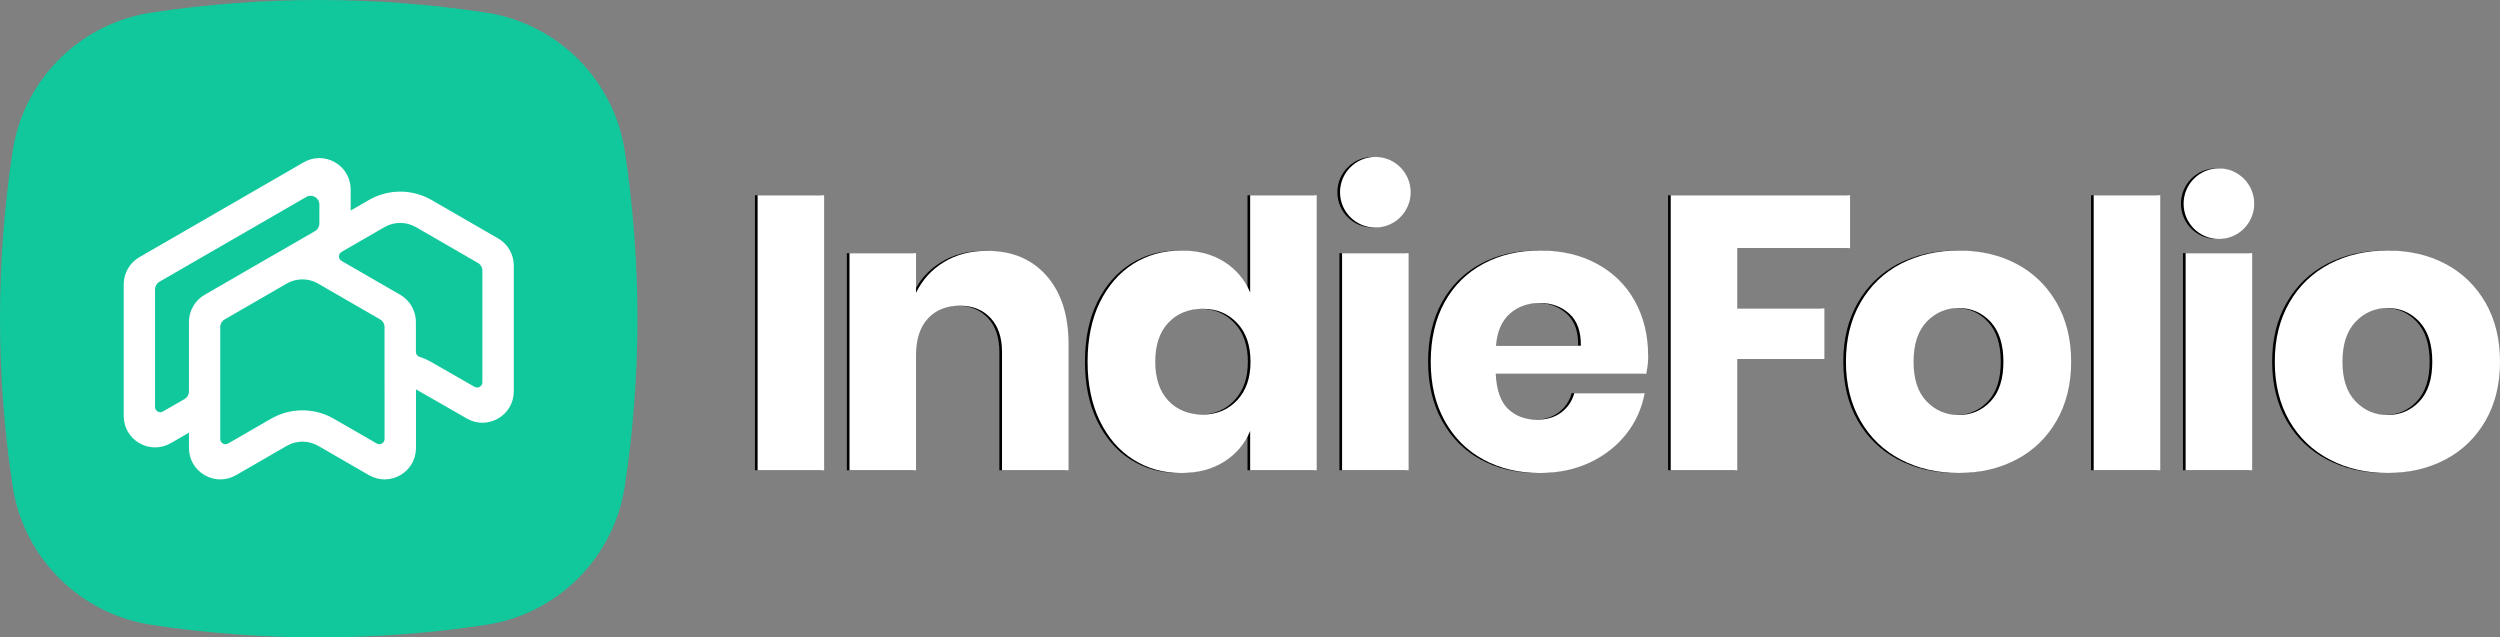 <svg xmlns="http://www.w3.org/2000/svg" id="Layer_2" viewBox="0 0 867.33 221.15"><rect x="0" y="0" width="867.33" height="221.15" fill="#808080" stroke="none"/><defs><style>.cls-1{fill:#fff;}.cls-2{fill:#10c89b;}</style></defs><g id="Layer_1-2"><g><g><g><path d="M261.92,67.74v95.4h23.08V67.74h-23.08Z"></path><path d="M362.16,95.67c-5.08-5.76-11.94-8.65-20.59-8.65-5.76,0-10.76,1.3-15.05,3.93-4.26,2.6-7.47,6.15-9.64,10.64v-13.75h-23.08v75.3h23.08v-39.95c0-5.48,1.38-9.72,4.11-12.68,2.75-2.98,6.45-4.46,11.15-4.46,4.41,0,7.93,1.43,10.59,4.26,2.65,2.83,3.98,6.76,3.98,11.81v41.02h23.08v-43.72c0-10.08-2.55-17.98-7.63-23.75Z"></path><path d="M432.8,67.74v33.72c-1.89-4.49-4.9-8.03-9.03-10.66-4.16-2.6-9.11-3.9-14.85-3.9-6.22,0-11.76,1.56-16.68,4.64-4.9,3.11-8.75,7.58-11.61,13.37-2.83,5.82-4.23,12.68-4.23,20.59,0,7.83,1.4,14.67,4.23,20.51,2.86,5.84,6.71,10.33,11.61,13.42,4.92,3.11,10.46,4.67,16.68,4.67,5.74,0,10.69-1.3,14.85-3.93,4.13-2.6,7.14-6.15,9.03-10.64v13.62h23.08V67.74h-23.08Zm-4.52,71.12c-3.11,3.32-7.09,4.97-11.94,4.97s-8.93-1.61-11.96-4.85c-3.01-3.24-4.51-7.73-4.51-13.49,0-5.76,1.5-10.25,4.51-13.49,3.04-3.24,7.01-4.87,11.96-4.87s8.83,1.66,11.94,4.95c3.11,3.27,4.64,7.75,4.64,13.42s-1.53,10.02-4.64,13.37Z"></path><rect x="464.69" y="87.84" width="23.08" height="75.3"></rect><path d="M570.87,123.48c0-7.22-1.56-13.57-4.67-19.11-3.09-5.54-7.47-9.82-13.16-12.88-5.66-3.06-12.22-4.59-19.69-4.59s-13.95,1.56-19.69,4.64c-5.76,3.11-10.25,7.58-13.44,13.37-3.19,5.82-4.77,12.68-4.77,20.59,0,7.83,1.61,14.67,4.85,20.51,3.24,5.84,7.7,10.33,13.42,13.42,5.71,3.11,12.27,4.67,19.64,4.67,6.3,0,12.01-1.2,17.14-3.57,5.13-2.4,9.36-5.66,12.68-9.85,3.34-4.18,5.48-8.93,6.48-14.26h-24.41c-.74,2.7-2.22,4.92-4.46,6.63-2.24,1.71-5.08,2.55-8.49,2.55-4.06,0-7.37-1.22-10-3.7-2.6-2.47-4.03-6.56-4.31-12.22h52.22c.46-2.24,.69-4.31,.69-6.2Zm-52.78-3.52c.36-4.85,1.94-8.55,4.72-11.07,2.81-2.5,6.3-3.78,10.53-3.78,4.06,0,7.45,1.25,10.18,3.72,2.75,2.47,4.08,6.17,4,11.12h-29.44Z"></path><path d="M640.92,86.08v-18.34h-62.21v95.4h23.08v-38.59s30.23,0,30.23,0v-17.55h-30.23s0-20.92,0-20.92h39.13Z"></path><path d="M712.55,104.98c-3.37-5.84-8.01-10.33-13.9-13.44-5.89-3.09-12.58-4.64-20.02-4.64s-14.18,1.56-20.13,4.64c-5.92,3.11-10.59,7.6-13.95,13.44-3.37,5.84-5.05,12.68-5.05,20.51,0,7.83,1.68,14.67,5.05,20.51,3.37,5.84,8.04,10.33,13.95,13.42,5.94,3.11,12.65,4.67,20.13,4.67s14.13-1.56,20.02-4.67c5.89-3.09,10.53-7.58,13.9-13.42,3.37-5.84,5.08-12.68,5.08-20.51,0-7.83-1.71-14.67-5.08-20.51Zm-22.86,34.26c-2.98,3.16-6.68,4.74-11.07,4.74s-8.14-1.58-11.15-4.74c-3.01-3.14-4.52-7.73-4.52-13.75s1.51-10.64,4.52-13.83c3.01-3.19,6.73-4.8,11.15-4.8,4.39,0,8.09,1.61,11.07,4.8,2.96,3.19,4.44,7.81,4.44,13.83,0,6.02-1.48,10.61-4.44,13.75Z"></path><path d="M725.45,67.74v95.4h23.09V67.74h-23.09Z"></path><path d="M757.34,87.84v75.3h23.09V87.84h-23.09Z"></path><path d="M861.36,104.98c-3.39-5.84-8.01-10.33-13.9-13.44-5.89-3.09-12.58-4.64-20.05-4.64-7.47,0-14.16,1.56-20.1,4.64-5.94,3.11-10.61,7.6-13.98,13.44-3.37,5.84-5.05,12.68-5.05,20.51s1.68,14.67,5.05,20.51c3.37,5.84,8.04,10.33,13.98,13.42,5.94,3.11,12.63,4.67,20.1,4.67,7.47,0,14.16-1.56,20.05-4.67,5.89-3.09,10.51-7.58,13.9-13.42,3.37-5.84,5.05-12.68,5.05-20.51s-1.68-14.67-5.05-20.51Zm-22.88,34.26c-2.98,3.16-6.66,4.74-11.07,4.74-4.41,0-8.11-1.58-11.12-4.74-3.04-3.14-4.54-7.73-4.54-13.75,0-6.02,1.51-10.64,4.54-13.83,3.01-3.19,6.71-4.8,11.12-4.8,4.41,0,8.09,1.61,11.07,4.8,2.96,3.19,4.44,7.81,4.44,13.83s-1.48,10.61-4.44,13.75Z"></path></g><circle cx="476.23" cy="66.69" r="12.25"></circle><circle cx="768.89" cy="70.66" r="12.25"></circle></g><g><g><path class="cls-1" d="M262.84,67.74v95.4h23.08V67.74h-23.08Z"></path><path class="cls-1" d="M363.08,95.67c-5.08-5.76-11.94-8.65-20.59-8.65-5.76,0-10.76,1.3-15.05,3.93-4.26,2.6-7.47,6.15-9.64,10.64v-13.75h-23.08v75.3h23.08v-39.95c0-5.48,1.38-9.72,4.11-12.68,2.75-2.98,6.45-4.46,11.15-4.46,4.41,0,7.93,1.43,10.59,4.26,2.65,2.83,3.98,6.76,3.98,11.81v41.02h23.08v-43.72c0-10.08-2.55-17.98-7.63-23.75Z"></path><path class="cls-1" d="M433.72,67.74v33.72c-1.89-4.49-4.9-8.03-9.03-10.66-4.16-2.6-9.11-3.9-14.85-3.9-6.22,0-11.76,1.56-16.68,4.64-4.9,3.11-8.75,7.58-11.61,13.37-2.83,5.82-4.23,12.68-4.23,20.59,0,7.83,1.4,14.67,4.23,20.51,2.86,5.84,6.71,10.33,11.61,13.42,4.92,3.11,10.46,4.67,16.68,4.67,5.74,0,10.69-1.3,14.85-3.93,4.13-2.6,7.14-6.15,9.03-10.64v13.62h23.08V67.74h-23.08Zm-4.52,71.12c-3.11,3.32-7.09,4.97-11.94,4.97s-8.93-1.61-11.96-4.85c-3.01-3.24-4.51-7.73-4.51-13.49,0-5.76,1.5-10.25,4.51-13.49,3.04-3.24,7.01-4.87,11.96-4.87s8.83,1.66,11.94,4.95c3.11,3.27,4.64,7.75,4.64,13.42s-1.53,10.02-4.64,13.37Z"></path><rect class="cls-1" x="465.61" y="87.84" width="23.08" height="75.3"></rect><path class="cls-1" d="M571.79,123.48c0-7.22-1.56-13.57-4.67-19.11-3.09-5.54-7.47-9.82-13.16-12.88-5.66-3.06-12.22-4.59-19.69-4.59s-13.95,1.56-19.69,4.64c-5.76,3.11-10.25,7.58-13.44,13.37-3.19,5.82-4.77,12.68-4.77,20.59s1.61,14.67,4.85,20.51c3.24,5.84,7.7,10.33,13.42,13.42,5.71,3.11,12.27,4.67,19.64,4.67,6.3,0,12.01-1.2,17.14-3.57,5.13-2.4,9.36-5.66,12.68-9.85,3.34-4.18,5.48-8.93,6.48-14.26h-24.41c-.74,2.7-2.22,4.92-4.46,6.63-2.24,1.71-5.08,2.55-8.49,2.55-4.06,0-7.37-1.22-10-3.7-2.6-2.47-4.03-6.56-4.31-12.22h52.22c.46-2.24,.69-4.31,.69-6.2Zm-52.78-3.52c.36-4.85,1.94-8.55,4.72-11.07,2.81-2.5,6.3-3.78,10.53-3.78,4.06,0,7.45,1.25,10.18,3.72,2.75,2.47,4.08,6.17,4,11.12h-29.44Z"></path><path class="cls-1" d="M641.84,86.08v-18.34h-62.21v95.4h23.08v-38.59s30.23,0,30.23,0v-17.55h-30.23s0-20.92,0-20.92h39.13Z"></path><path class="cls-1" d="M713.47,104.98c-3.37-5.84-8.01-10.33-13.9-13.44-5.89-3.09-12.58-4.64-20.02-4.64s-14.18,1.56-20.13,4.64c-5.92,3.11-10.59,7.6-13.95,13.44-3.37,5.84-5.05,12.68-5.05,20.51,0,7.83,1.68,14.67,5.05,20.51,3.37,5.84,8.04,10.33,13.95,13.42,5.94,3.11,12.65,4.67,20.13,4.67s14.13-1.56,20.02-4.67c5.89-3.09,10.53-7.58,13.9-13.42,3.37-5.84,5.08-12.68,5.08-20.51,0-7.83-1.71-14.67-5.08-20.51Zm-22.86,34.26c-2.98,3.16-6.68,4.74-11.07,4.74s-8.14-1.58-11.15-4.74c-3.01-3.14-4.52-7.73-4.52-13.75,0-6.02,1.51-10.64,4.52-13.83,3.01-3.19,6.73-4.8,11.15-4.8,4.39,0,8.09,1.61,11.07,4.8,2.96,3.19,4.44,7.81,4.44,13.83,0,6.02-1.48,10.61-4.44,13.75Z"></path><path class="cls-1" d="M726.37,67.74v95.4h23.09V67.74h-23.09Z"></path><path class="cls-1" d="M758.26,87.84v75.3h23.09V87.84h-23.09Z"></path><path class="cls-1" d="M862.28,104.98c-3.39-5.84-8.01-10.33-13.9-13.44-5.89-3.09-12.58-4.64-20.05-4.64-7.47,0-14.16,1.56-20.1,4.64-5.94,3.11-10.61,7.6-13.98,13.44-3.37,5.84-5.05,12.68-5.05,20.51,0,7.83,1.68,14.67,5.05,20.51,3.37,5.84,8.04,10.33,13.98,13.42,5.94,3.11,12.63,4.67,20.1,4.67,7.47,0,14.16-1.56,20.05-4.67,5.89-3.09,10.51-7.58,13.9-13.42,3.37-5.84,5.05-12.68,5.05-20.51,0-7.83-1.68-14.67-5.05-20.51Zm-22.88,34.26c-2.98,3.16-6.66,4.74-11.07,4.74-4.41,0-8.11-1.58-11.12-4.74-3.04-3.14-4.54-7.73-4.54-13.75,0-6.02,1.51-10.64,4.54-13.83,3.01-3.19,6.71-4.8,11.12-4.8,4.41,0,8.09,1.61,11.07,4.8,2.96,3.19,4.44,7.81,4.44,13.83,0,6.02-1.48,10.61-4.44,13.75Z"></path></g><circle class="cls-1" cx="477.15" cy="66.69" r="12.25"></circle><circle class="cls-1" cx="769.81" cy="70.66" r="12.25"></circle></g><g><path class="cls-2" d="M168.55,216.79h0c-38.43,5.81-77.52,5.81-115.95,0h0c-24.92-3.77-44.48-23.32-48.24-48.24h0c-5.81-38.43-5.81-77.52,0-115.95h0C8.12,27.68,27.68,8.12,52.6,4.36h0c38.43-5.81,77.52-5.81,115.95,0h0c24.92,3.77,44.48,23.32,48.24,48.24h0c5.81,38.43,5.81,77.52,0,115.95h0c-3.77,24.92-23.32,44.48-48.24,48.24Z"></path><path class="cls-1" d="M172.79,82.7l-23.07-13.31c-6.7-3.88-15.03-3.88-21.74,0l-6.32,3.65v-7.31c0-3.93-2.03-7.45-5.44-9.42-3.4-1.96-7.47-1.96-10.87,0l-56.99,32.91c-3.36,1.93-5.44,5.54-5.44,9.41v45.7c0,3.93,2.04,7.45,5.44,9.42,1.7,.98,3.57,1.47,5.44,1.47s3.74-.5,5.44-1.47l6.32-3.65v5.33c0,3.93,2.03,7.45,5.44,9.42,1.7,.98,3.57,1.47,5.44,1.47s3.73-.49,5.44-1.47l17.77-10.26c3.33-1.85,7.42-1.82,10.73,.08l17.63,10.18c3.4,1.96,7.47,1.96,10.87,0,3.4-1.96,5.44-5.48,5.44-9.42v-20.35l17.65,10.12c3.4,1.96,7.46,1.95,10.86-.02,3.39-1.97,5.42-5.48,5.42-9.41v-43.65c0-3.87-2.08-7.48-5.44-9.42Zm-5.44,49.94c0,1.39-1.51,2.26-2.71,1.57l-14.94-8.57c-1.33-.76-2.73-1.38-4.16-1.84-.75-.24-1.25-.93-1.25-1.72v-10.39c0-3.87-2.08-7.48-5.44-9.42l-20.34-11.74c-1.21-.7-1.21-2.44,0-3.14l14.89-8.6c1.68-.97,3.56-1.45,5.44-1.45s3.76,.48,5.44,1.45l21.56,12.45c.93,.54,1.51,1.54,1.51,2.62v38.78Zm-33.93,2.45v17.2c0,1.39-1.51,2.27-2.72,1.57l-14.9-8.6h-.01c-2.07-1.2-4.29-2.02-6.57-2.48-4.89-.98-10.04-.27-14.54,2.13-.05,.02-.09,.05-.14,.08-.17,.08-.33,.18-.5,.27l-14.91,8.61c-1.21,.7-2.72-.17-2.72-1.57v-38.85c0-1.08,.58-2.08,1.51-2.62l21.55-12.45c.07-.04,.14-.08,.22-.12,1.15-.63,2.4-1.04,3.67-1.22,2.38-.34,4.84,.1,6.98,1.34l21.56,12.45c.93,.54,1.51,1.54,1.51,2.62v21.66ZM55.31,97.75l50.96-29.42c2.01-1.16,4.53,.29,4.53,2.62v6.61c0,1.08-.58,2.08-1.51,2.62l-14.83,8.56c-.14,.07-.28,.14-.41,.22l-23.06,13.32c-3.35,1.93-5.44,5.54-5.44,9.42v24.11c0,1.08-.58,2.08-1.51,2.62l-7.53,4.34c-1.21,.7-2.72-.17-2.72-1.57v-40.82c0-1.08,.58-2.08,1.51-2.62Z"></path></g></g></g></svg>